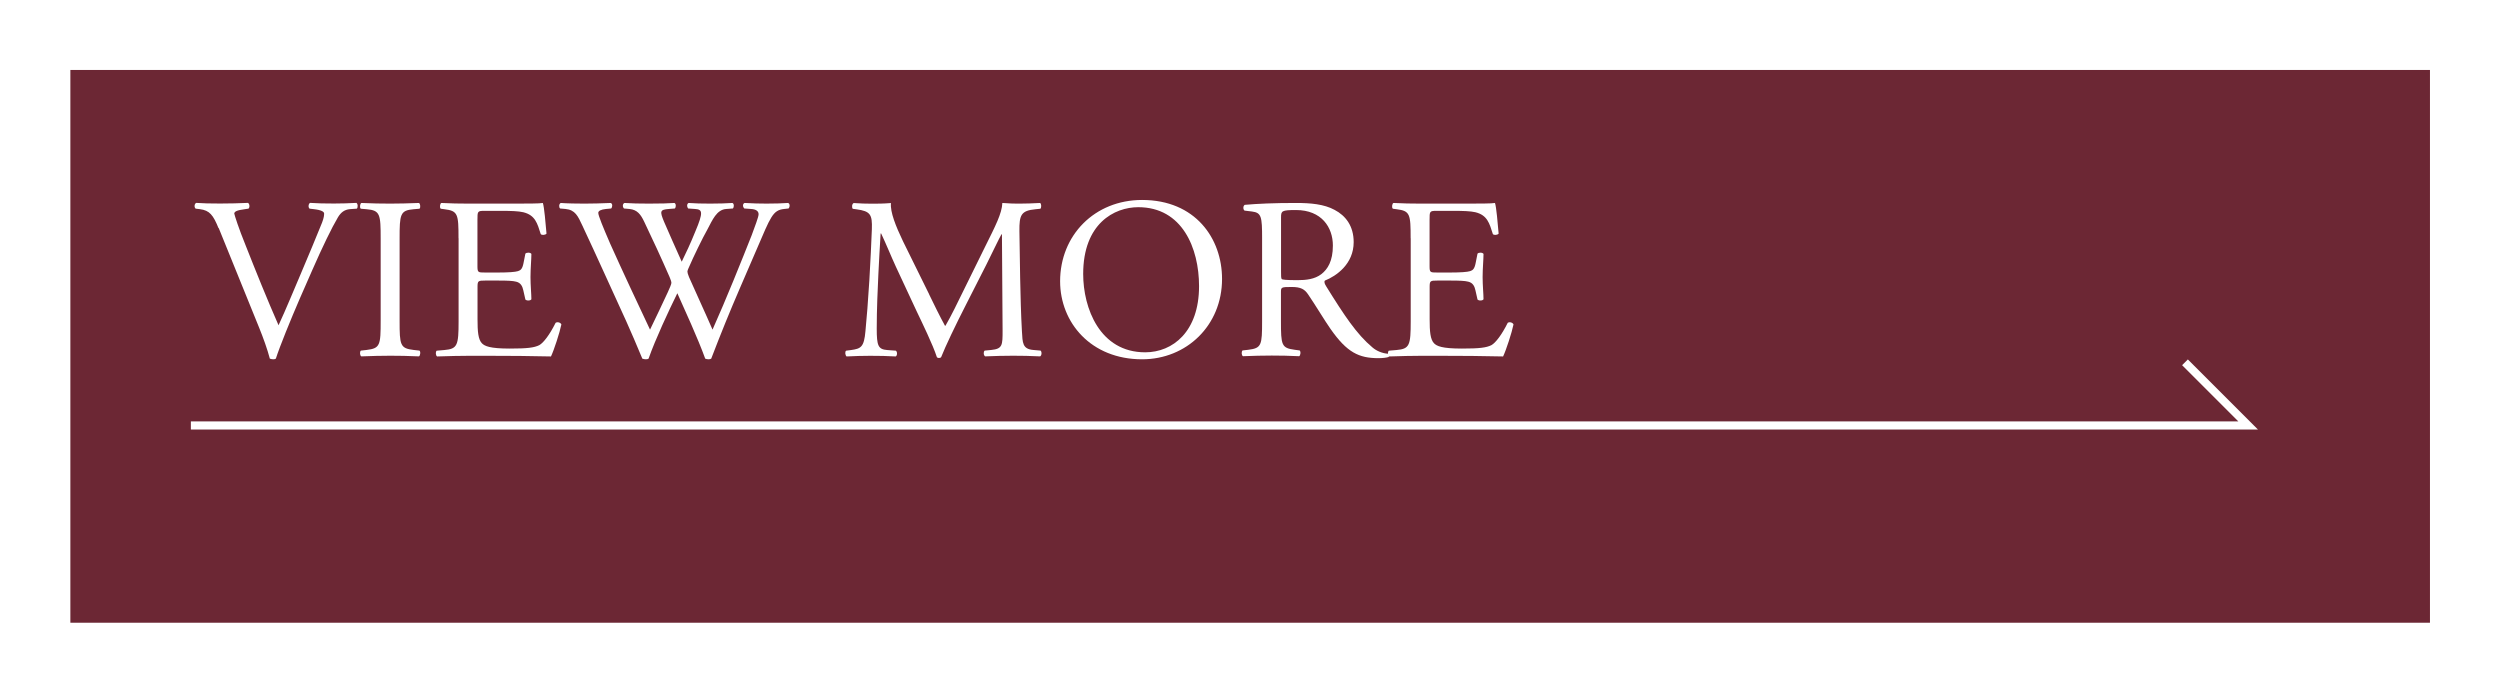 <?xml version="1.0" encoding="UTF-8"?><svg id="_レイヤー_2" xmlns="http://www.w3.org/2000/svg" xmlns:xlink="http://www.w3.org/1999/xlink" viewBox="0 0 307.68 85.2"><defs><style>.cls-1{fill:#fff;}.cls-2{fill:none;stroke:#fff;stroke-miterlimit:10;}.cls-3{fill:#6c2734;filter:url(#drop-shadow-1);}</style><filter id="drop-shadow-1" filterUnits="userSpaceOnUse"><feOffset dx="4.25" dy="4.25"/><feGaussianBlur result="blur" stdDeviation="2.83"/><feFlood flood-color="#040000" flood-opacity=".3"/><feComposite in2="blur" operator="in"/><feComposite in="SourceGraphic"/></filter></defs><g id="_レイヤー_2-2"><rect class="cls-3" x="4.41" y="4.36" width="290.4" height="68.03"/><path class="cls-1" d="m26.89,28.07c-.65-1.59-1.08-2.18-2.3-2.33l-.51-.06c-.2-.17-.17-.57.06-.71.82.06,1.73.08,2.95.08s2.24-.03,3.43-.08c.2.11.25.54.06.71l-.42.06c-1.08.14-1.3.31-1.33.54.06.28.54,1.81,1.42,3.97,1.3,3.29,2.61,6.55,4.03,9.78.88-1.87,2.07-4.79,2.72-6.29.82-1.93,2.16-5.13,2.64-6.35.23-.6.25-.91.25-1.11s-.28-.43-1.28-.54l-.51-.06c-.2-.17-.14-.6.06-.71.79.06,1.87.08,2.95.08.94,0,1.81-.03,2.75-.08.2.11.2.57.06.71l-.85.06c-.68.06-1.11.4-1.47.99-.79,1.33-1.9,3.63-3.17,6.52l-1.53,3.49c-1.13,2.61-2.47,5.9-2.95,7.4-.08.06-.2.08-.31.08-.14,0-.28-.03-.43-.08-.31-1.19-.82-2.58-1.3-3.77l-4.99-12.3Z"/><path class="cls-1" d="m46.85,29.38c0-3-.06-3.49-1.73-3.63l-.71-.06c-.17-.11-.11-.62.06-.71,1.42.06,2.38.08,3.57.08s2.1-.03,3.52-.08c.17.08.23.6.06.71l-.71.06c-1.67.14-1.73.62-1.73,3.63v10.09c0,3.01.06,3.4,1.73,3.6l.71.08c.17.11.11.62-.06.71-1.42-.06-2.38-.08-3.52-.08-1.19,0-2.15.03-3.57.08-.17-.08-.23-.54-.06-.71l.71-.08c1.67-.2,1.73-.59,1.73-3.6v-10.09Z"/><path class="cls-1" d="m56.43,29.32c0-2.95-.06-3.37-1.73-3.57l-.45-.06c-.17-.11-.11-.62.06-.71,1.22.06,2.18.08,3.34.08h5.33c1.81,0,3.49,0,3.83-.08.17.48.34,2.52.45,3.77-.11.17-.57.23-.71.06-.42-1.33-.68-2.33-2.15-2.69-.6-.14-1.5-.17-2.75-.17h-2.04c-.85,0-.85.06-.85,1.13v5.67c0,.79.08.79.94.79h1.64c1.19,0,2.07-.06,2.41-.17.34-.11.54-.28.68-.99l.23-1.16c.14-.17.62-.17.74.03,0,.68-.11,1.79-.11,2.86,0,1.02.11,2.1.11,2.72-.11.2-.6.2-.74.03l-.25-1.11c-.11-.51-.31-.94-.88-1.08-.4-.11-1.08-.14-2.18-.14h-1.64c-.85,0-.94.03-.94.77v4c0,1.5.08,2.47.54,2.95.34.34.94.65,3.43.65,2.18,0,3-.11,3.63-.42.51-.28,1.28-1.28,2.01-2.75.2-.14.6-.06.71.2-.2.99-.91,3.17-1.28,3.94-2.55-.06-5.08-.08-7.6-.08h-2.55c-1.22,0-2.18.03-3.86.08-.17-.08-.23-.54-.06-.71l.94-.08c1.62-.14,1.76-.57,1.76-3.54v-10.21Z"/><path class="cls-1" d="m68.93,25.66c-.17-.17-.14-.57.08-.68.77.06,2.04.08,2.92.08.79,0,2.24-.03,3.23-.08.25.08.23.48.06.68l-.65.06c-.6.06-.94.23-.94.48,0,.34.6,1.79,1.47,3.8,1.59,3.54,3.26,7.09,4.9,10.57.68-1.42,1.45-3,2.18-4.59.25-.54.45-1.02.45-1.16s-.08-.4-.23-.74c-.99-2.27-2.04-4.54-3.12-6.8-.42-.88-.85-1.47-1.81-1.56l-.68-.06c-.2-.23-.17-.57.06-.68.82.06,1.9.08,3.03.08,1.42,0,2.47-.03,3.12-.08.2.08.23.45.06.68l-.74.06c-1.11.08-1.13.28-.6,1.56.6,1.39,1.39,3.17,2.18,4.93.54-1.11,1.05-2.18,1.67-3.71,1.02-2.41.88-2.72-.03-2.78l-.85-.06c-.2-.28-.14-.6.06-.68.77.06,1.62.08,2.67.08.94,0,2.07-.03,2.72-.08.2.08.23.45.06.68l-.82.06c-1.19.08-1.7,1.36-2.32,2.52-.6,1.05-1.79,3.52-2.21,4.51-.14.28-.25.57-.25.68s.06.34.2.68c.96,2.18,1.96,4.31,2.89,6.46.88-1.98,1.73-3.97,2.55-5.98.57-1.36,2.07-5.13,2.27-5.64.37-1.02.85-2.24.85-2.58,0-.4-.34-.62-.94-.65l-.82-.06c-.23-.25-.2-.57.03-.68,1.08.06,1.84.08,2.72.08,1.08,0,1.9-.03,2.64-.08.23.08.25.45.06.68l-.54.06c-1.42.14-1.67.99-3.37,4.93l-2.07,4.79c-1.25,2.89-2.38,5.67-3.54,8.7-.08.06-.2.08-.34.08s-.28-.03-.4-.08c-.91-2.52-2.55-6.07-3.43-8.05-1.02,2.07-2.72,5.7-3.54,8.05-.08.06-.2.08-.34.08s-.28-.03-.43-.08c-.48-1.19-1.59-3.74-1.96-4.56-1.81-3.94-3.57-7.88-5.42-11.82-.54-1.16-.88-1.93-2.07-2.04l-.68-.06Z"/><path class="cls-1" d="m114.34,36.21c.65,1.33,1.28,2.64,1.96,3.88h.06c.77-1.33,1.47-2.81,2.18-4.25l2.67-5.42c1.28-2.58,2.1-4.14,2.15-5.44.96.08,1.56.08,2.13.08.71,0,1.64-.03,2.52-.08.17.11.17.6.03.71l-.59.06c-1.79.17-2.01.71-1.99,2.69.06,3,.08,8.25.31,12.33.08,1.42.06,2.18,1.39,2.3l.91.08c.17.17.14.6-.06.71-1.16-.06-2.32-.08-3.34-.08s-2.27.03-3.43.08c-.2-.14-.23-.54-.06-.71l.82-.08c1.39-.14,1.39-.59,1.39-2.41l-.08-11.82h-.06c-.2.31-1.28,2.58-1.84,3.69l-2.52,4.96c-1.28,2.5-2.55,5.16-3.06,6.46-.06.08-.17.11-.28.11-.06,0-.2-.03-.25-.11-.48-1.5-1.84-4.28-2.5-5.67l-2.55-5.47c-.6-1.3-1.19-2.78-1.81-4.08h-.06c-.11,1.76-.2,3.4-.28,5.05-.08,1.73-.2,4.25-.2,6.66,0,2.1.17,2.55,1.28,2.64l1.08.08c.2.17.17.62-.03.71-.96-.06-2.07-.08-3.15-.08-.91,0-1.93.03-2.89.08-.17-.14-.23-.57-.06-.71l.62-.08c1.19-.17,1.59-.34,1.76-2.32.17-1.87.31-3.43.48-6.24.14-2.35.25-4.76.31-6.32.06-1.79-.17-2.21-1.9-2.44l-.45-.06c-.14-.17-.11-.6.11-.71.85.06,1.53.08,2.24.08.65,0,1.42,0,2.35-.08-.11,1.11.6,2.86,1.47,4.68l3.23,6.55Z"/><path class="cls-1" d="m130.47,34.62c0-5.67,4.25-10.01,10.09-10.01,6.55,0,9.84,4.73,9.84,9.72,0,5.73-4.37,9.89-9.84,9.89-6.29,0-10.09-4.51-10.09-9.61Zm17.1.6c0-4.68-2.07-9.72-7.48-9.72-2.95,0-6.78,2.01-6.78,8.22,0,4.2,2.04,9.64,7.63,9.64,3.4,0,6.63-2.55,6.63-8.14Z"/><path class="cls-1" d="m155.33,29.35c0-2.69-.08-3.17-1.25-3.32l-.91-.11c-.2-.14-.2-.59.03-.71,1.59-.14,3.54-.23,6.32-.23,1.76,0,3.43.14,4.73.85,1.36.71,2.35,1.98,2.35,3.97,0,2.69-2.13,4.17-3.54,4.73-.14.17,0,.45.14.68,2.27,3.66,3.77,5.92,5.7,7.54.48.42,1.19.74,1.96.79.14.06.17.28.03.4-.25.08-.71.14-1.25.14-2.41,0-3.86-.71-5.87-3.57-.74-1.05-1.9-3-2.78-4.28-.42-.62-.88-.91-2.01-.91-1.28,0-1.33.03-1.33.62v3.57c0,2.98.06,3.32,1.7,3.54l.6.08c.17.14.11.62-.06.71-1.28-.06-2.24-.08-3.37-.08-1.19,0-2.21.03-3.54.08-.17-.08-.23-.51-.06-.71l.71-.08c1.64-.2,1.7-.57,1.7-3.54v-10.18Zm2.33,4.05c0,.51,0,.82.08.94.08.08.51.14,1.96.14,1.02,0,2.1-.11,2.92-.74.77-.6,1.42-1.59,1.42-3.52,0-2.24-1.39-4.37-4.54-4.37-1.76,0-1.84.11-1.84.91v6.63Z"/><path class="cls-1" d="m173.61,29.32c0-2.95-.06-3.37-1.73-3.57l-.45-.06c-.17-.11-.11-.62.06-.71,1.22.06,2.18.08,3.34.08h5.33c1.81,0,3.49,0,3.83-.08.17.48.34,2.52.45,3.77-.11.17-.57.23-.71.06-.42-1.33-.68-2.33-2.15-2.69-.6-.14-1.5-.17-2.75-.17h-2.04c-.85,0-.85.06-.85,1.13v5.67c0,.79.08.79.94.79h1.64c1.19,0,2.07-.06,2.41-.17.34-.11.54-.28.68-.99l.23-1.16c.14-.17.62-.17.74.03,0,.68-.11,1.79-.11,2.86,0,1.02.11,2.1.11,2.72-.11.2-.6.2-.74.03l-.25-1.11c-.11-.51-.31-.94-.88-1.08-.4-.11-1.08-.14-2.18-.14h-1.64c-.85,0-.94.03-.94.77v4c0,1.5.08,2.47.54,2.95.34.34.94.65,3.43.65,2.18,0,3-.11,3.63-.42.51-.28,1.28-1.28,2.01-2.75.2-.14.6-.06.71.2-.2.99-.91,3.17-1.28,3.94-2.55-.06-5.08-.08-7.6-.08h-2.55c-1.22,0-2.18.03-3.86.08-.17-.08-.23-.54-.06-.71l.94-.08c1.62-.14,1.76-.57,1.76-3.54v-10.21Z"/><polyline class="cls-2" points="23.49 52.36 276.68 52.36 268.91 44.59"/></g></svg>